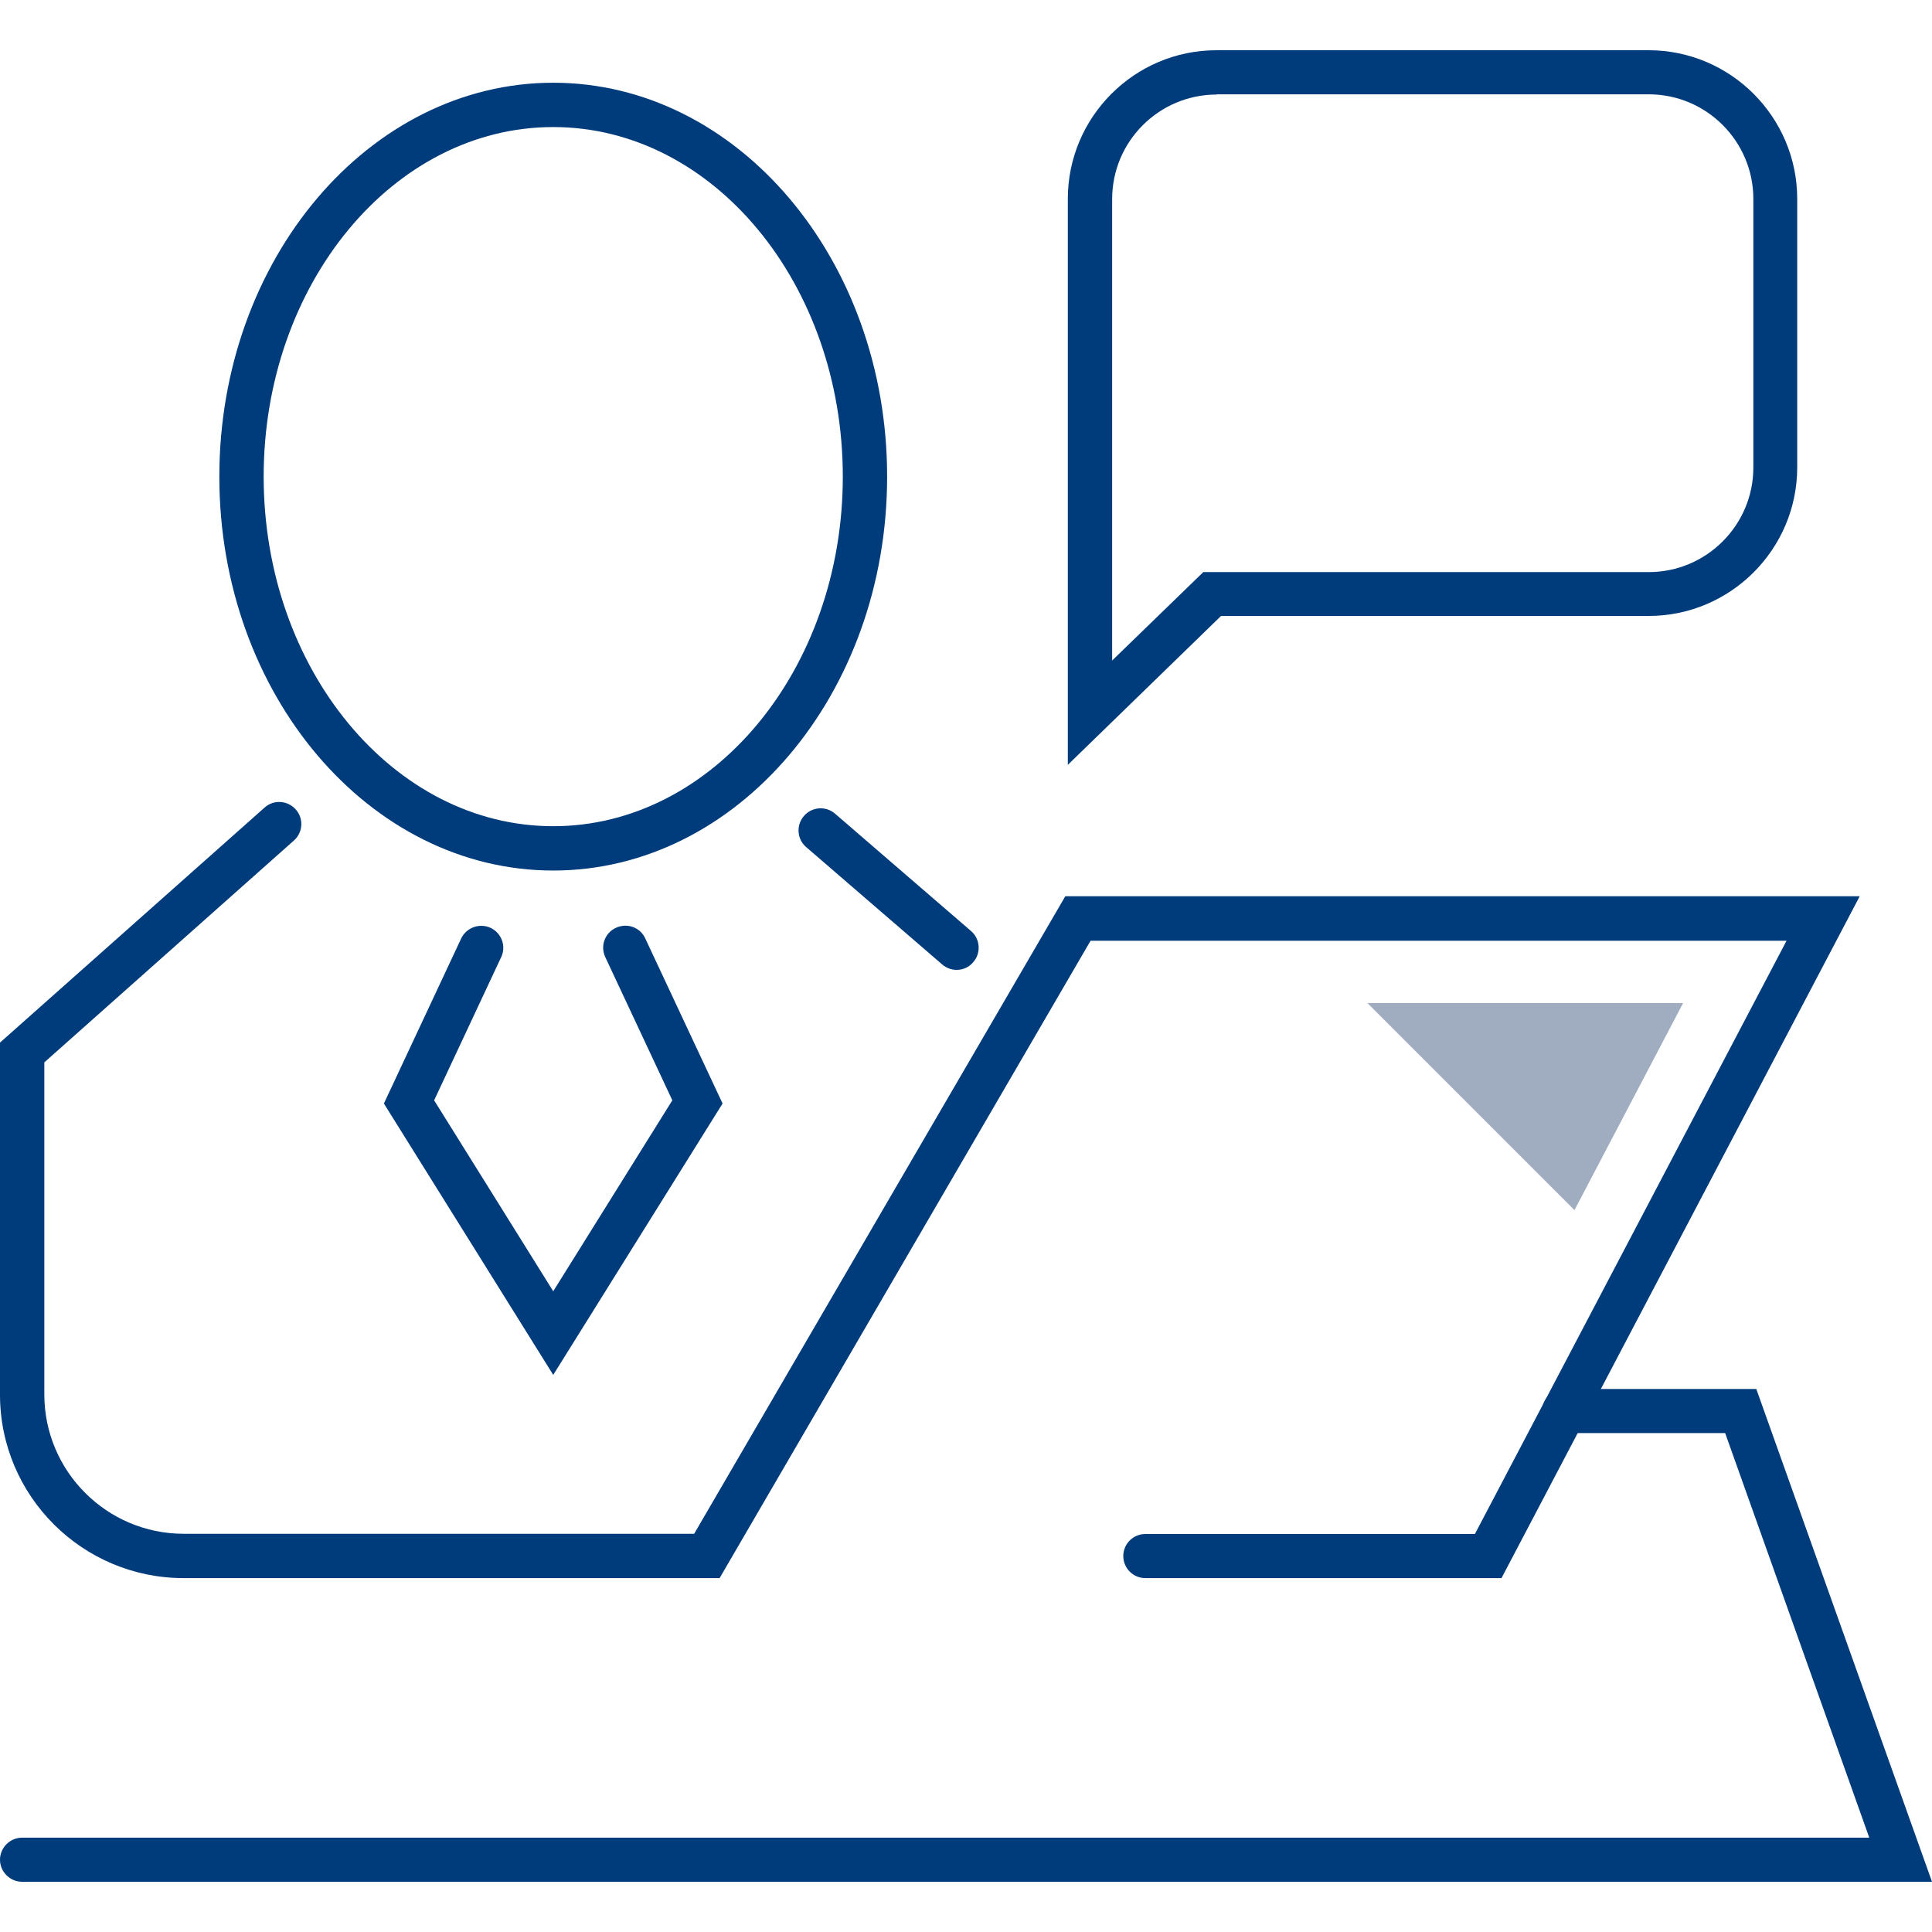 <?xml version="1.0" encoding="utf-8"?>
<!-- Generator: Adobe Illustrator 25.2.0, SVG Export Plug-In . SVG Version: 6.00 Build 0)  -->
<svg version="1.1" xmlns="http://www.w3.org/2000/svg" xmlns:xlink="http://www.w3.org/1999/xlink" x="0px" y="0px"
	 viewBox="0 0 85 85" style="enable-background:new 0 0 85 85;" xml:space="preserve">
<style type="text/css">
	.st0{display:none;}
	.st1{display:inline;}
	.st2{fill:#003B7C;}
	.st3{fill:#A0ADC1;}
</style>
<g id="Arbeitsplatz" class="st0">
	<g class="st1">
		<g>
			<path class="st2" d="M49.5,16.49h-4.88c-0.53,0-0.97-0.43-0.97-0.97s0.43-0.97,0.97-0.97h4.88c0.53,0,0.97,0.43,0.97,0.97
				S50.04,16.49,49.5,16.49z"/>
		</g>
		<g>
			<path class="st2" d="M45.75,24.97c-0.39,0-0.77-0.24-0.91-0.64c-0.18-0.5,0.08-1.06,0.58-1.24l4.93-1.79
				c0.5-0.18,1.06,0.08,1.24,0.58c0.18,0.5-0.08,1.06-0.58,1.24l-4.93,1.79C45.97,24.95,45.86,24.97,45.75,24.97z"/>
		</g>
		<g>
			<path class="st2" d="M51.06,9.82c-0.11,0-0.22-0.02-0.33-0.06l-4.9-1.78c-0.5-0.18-0.76-0.74-0.58-1.24s0.74-0.76,1.24-0.58
				l4.9,1.78c0.5,0.18,0.76,0.74,0.58,1.24C51.83,9.57,51.46,9.82,51.06,9.82z"/>
		</g>
		<g>
			<path class="st2" d="M34.09,62.66c-0.41,0-0.79-0.26-0.92-0.67c-0.17-0.51,0.11-1.05,0.62-1.22l2.76-0.9
				c13-3.59,26.69-3.55,39.63,0.1l2.8,0.79c0.51,0.14,0.81,0.68,0.67,1.19c-0.14,0.52-0.68,0.81-1.19,0.67l-2.8-0.79
				c-12.6-3.56-25.93-3.6-38.55-0.11l-2.72,0.89C34.29,62.64,34.18,62.66,34.09,62.66z"/>
		</g>
		<g>
			<path class="st2" d="M78.71,85c-0.53,0-0.97-0.43-0.97-0.97V44.45c0-0.92-0.75-1.67-1.67-1.67H36.72c-0.92,0-1.67,0.75-1.67,1.67
				v39.58c0,0.53-0.43,0.97-0.97,0.97s-0.97-0.43-0.97-0.97V44.45c0-1.99,1.62-3.6,3.6-3.6h39.35c1.99,0,3.6,1.62,3.6,3.6v39.58
				C79.68,84.57,79.24,85,78.71,85z"/>
		</g>
		<g>
			<path class="st2" d="M71.81,42.78c-0.53,0-0.97-0.43-0.97-0.97v-1.13c0-1.62-1.32-2.94-2.94-2.94h-9.24
				c-1.62,0-2.94,1.32-2.94,2.94v1.13c0,0.53-0.43,0.97-0.97,0.97s-0.97-0.43-0.97-0.97v-1.13c0-2.69,2.19-4.87,4.87-4.87h9.24
				c2.69,0,4.87,2.19,4.87,4.87v1.13C72.77,42.35,72.34,42.78,71.81,42.78z"/>
		</g>
		<g>
			<path class="st2" d="M63.28,37.2c-0.53,0-0.97-0.37-0.97-0.83V30.6c0-0.46,0.43-0.83,0.97-0.83s0.97,0.37,0.97,0.83v5.77
				C64.24,36.83,63.81,37.2,63.28,37.2z"/>
		</g>
		<g>
			<path class="st2" d="M65.08,31.07h-7.62c-0.53,0-0.97-0.43-0.97-0.97V0.97c0-0.53,0.43-0.97,0.97-0.97h7.62c2.75,0,5,2.24,5,5
				v21.08C70.07,28.83,67.83,31.07,65.08,31.07z M58.42,29.13h6.66c1.69,0,3.06-1.37,3.06-3.06V5c0-1.69-1.37-3.06-3.06-3.06h-6.66
				V29.13z"/>
		</g>
		<g>
			<path class="st3" d="M61.2,26.35V4.71h4c0.09,0,0.15,0.07,0.15,0.15V26.2c0,0.09-0.07,0.15-0.15,0.15H61.2z"/>
		</g>
		<g>
			<path class="st2" d="M23.65,85c-0.53,0-0.97-0.43-0.97-0.97V62.66H7.26v21.38c0,0.53-0.43,0.97-0.97,0.97s-0.97-0.43-0.97-0.97
				V61.69c0-0.53,0.43-0.97,0.97-0.97h17.36c0.53,0,0.97,0.43,0.97,0.97v22.34C24.61,84.57,24.18,85,23.65,85z"/>
		</g>
		<g>
			<path class="st2" d="M6.29,62.66c-0.53,0-0.97-0.43-0.97-0.97V44.8c0-0.53,0.43-0.97,0.97-0.97s0.97,0.43,0.97,0.97v16.89
				C7.26,62.22,6.82,62.66,6.29,62.66z"/>
		</g>
		<g>
			<path class="st2" d="M23.65,57.33H11.89c-0.53,0-0.97-0.43-0.97-0.97s0.43-0.97,0.97-0.97h11.76c0.53,0,0.97,0.43,0.97,0.97
				S24.18,57.33,23.65,57.33z"/>
		</g>
	</g>
</g>
<g id="Kaufmann1">
	<g>
		<g>
			<g>
				<g>
					<path class="st2" d="M42.09,42.67c-0.23,0-0.45-0.08-0.64-0.24l-5.98-5.16c-0.41-0.35-0.45-0.97-0.1-1.37
						c0.35-0.41,0.97-0.45,1.37-0.1l5.98,5.16c0.41,0.35,0.45,0.97,0.1,1.37C42.63,42.56,42.36,42.67,42.09,42.67z"/>
				</g>
			</g>
			<g>
				<path class="st2" d="M24.34,38.3c-8.1,0-14.69-7.77-14.69-17.33S16.24,3.64,24.34,3.64c8.1,0,14.69,7.77,14.69,17.33
					S32.44,38.3,24.34,38.3z M24.34,5.59c-7.03,0-12.74,6.9-12.74,15.38c0,8.48,5.72,15.38,12.74,15.38s12.74-6.9,12.74-15.38
					C37.08,12.49,31.37,5.59,24.34,5.59z"/>
			</g>
		</g>
		<g>
			<g>
				<path class="st2" d="M46.98,33.65V8.75c0-3.61,2.94-6.54,6.54-6.54h19.01c3.61,0,6.54,2.94,6.54,6.54v11.81
					c0,3.61-2.94,6.54-6.54,6.54H53.72L46.98,33.65z M53.53,4.16c-2.54,0-4.6,2.06-4.6,4.6v20.3l4.01-3.89h19.6
					c2.53,0,4.6-2.06,4.6-4.6V8.75c0-2.53-2.06-4.6-4.6-4.6H53.53z"/>
			</g>
		</g>
		<g>
			<path class="st2" d="M66.06,69.43H50.39c-0.54,0-0.97-0.44-0.97-0.97c0-0.54,0.44-0.97,0.97-0.97h14.5l13.71-26.1H47.98
				L31.66,69.43H8.08C3.62,69.43,0,65.81,0,61.36V45.87l11.64-10.34c0.4-0.36,1.01-0.32,1.37,0.08c0.36,0.4,0.32,1.02-0.08,1.37
				L1.95,46.74v14.61c0,3.38,2.75,6.13,6.13,6.13h22.46l16.33-28.05h34.95L66.06,69.43z"/>
		</g>
		<g>
			<path class="st2" d="M24.34,60.49l-7.45-11.94l3.4-7.26c0.23-0.48,0.8-0.69,1.29-0.47c0.49,0.23,0.7,0.81,0.47,1.29l-2.95,6.3
				l5.24,8.4l5.24-8.4l-2.95-6.3c-0.23-0.49-0.02-1.07,0.47-1.29c0.49-0.23,1.07-0.02,1.29,0.47l3.4,7.26L24.34,60.49z"/>
		</g>
		<g>
			<path class="st2" d="M85,82.79H0.97C0.44,82.79,0,82.35,0,81.82s0.44-0.97,0.97-0.97h81.27L75.9,63.05h-7.08
				c-0.54,0-0.97-0.44-0.97-0.97c0-0.54,0.44-0.97,0.97-0.97h8.45L85,82.79z"/>
		</g>
		<g>
			<polygon class="st3" points="60.16,44.13 69.27,53.24 74.05,44.13 			"/>
		</g>
	</g>
</g>
</svg>
